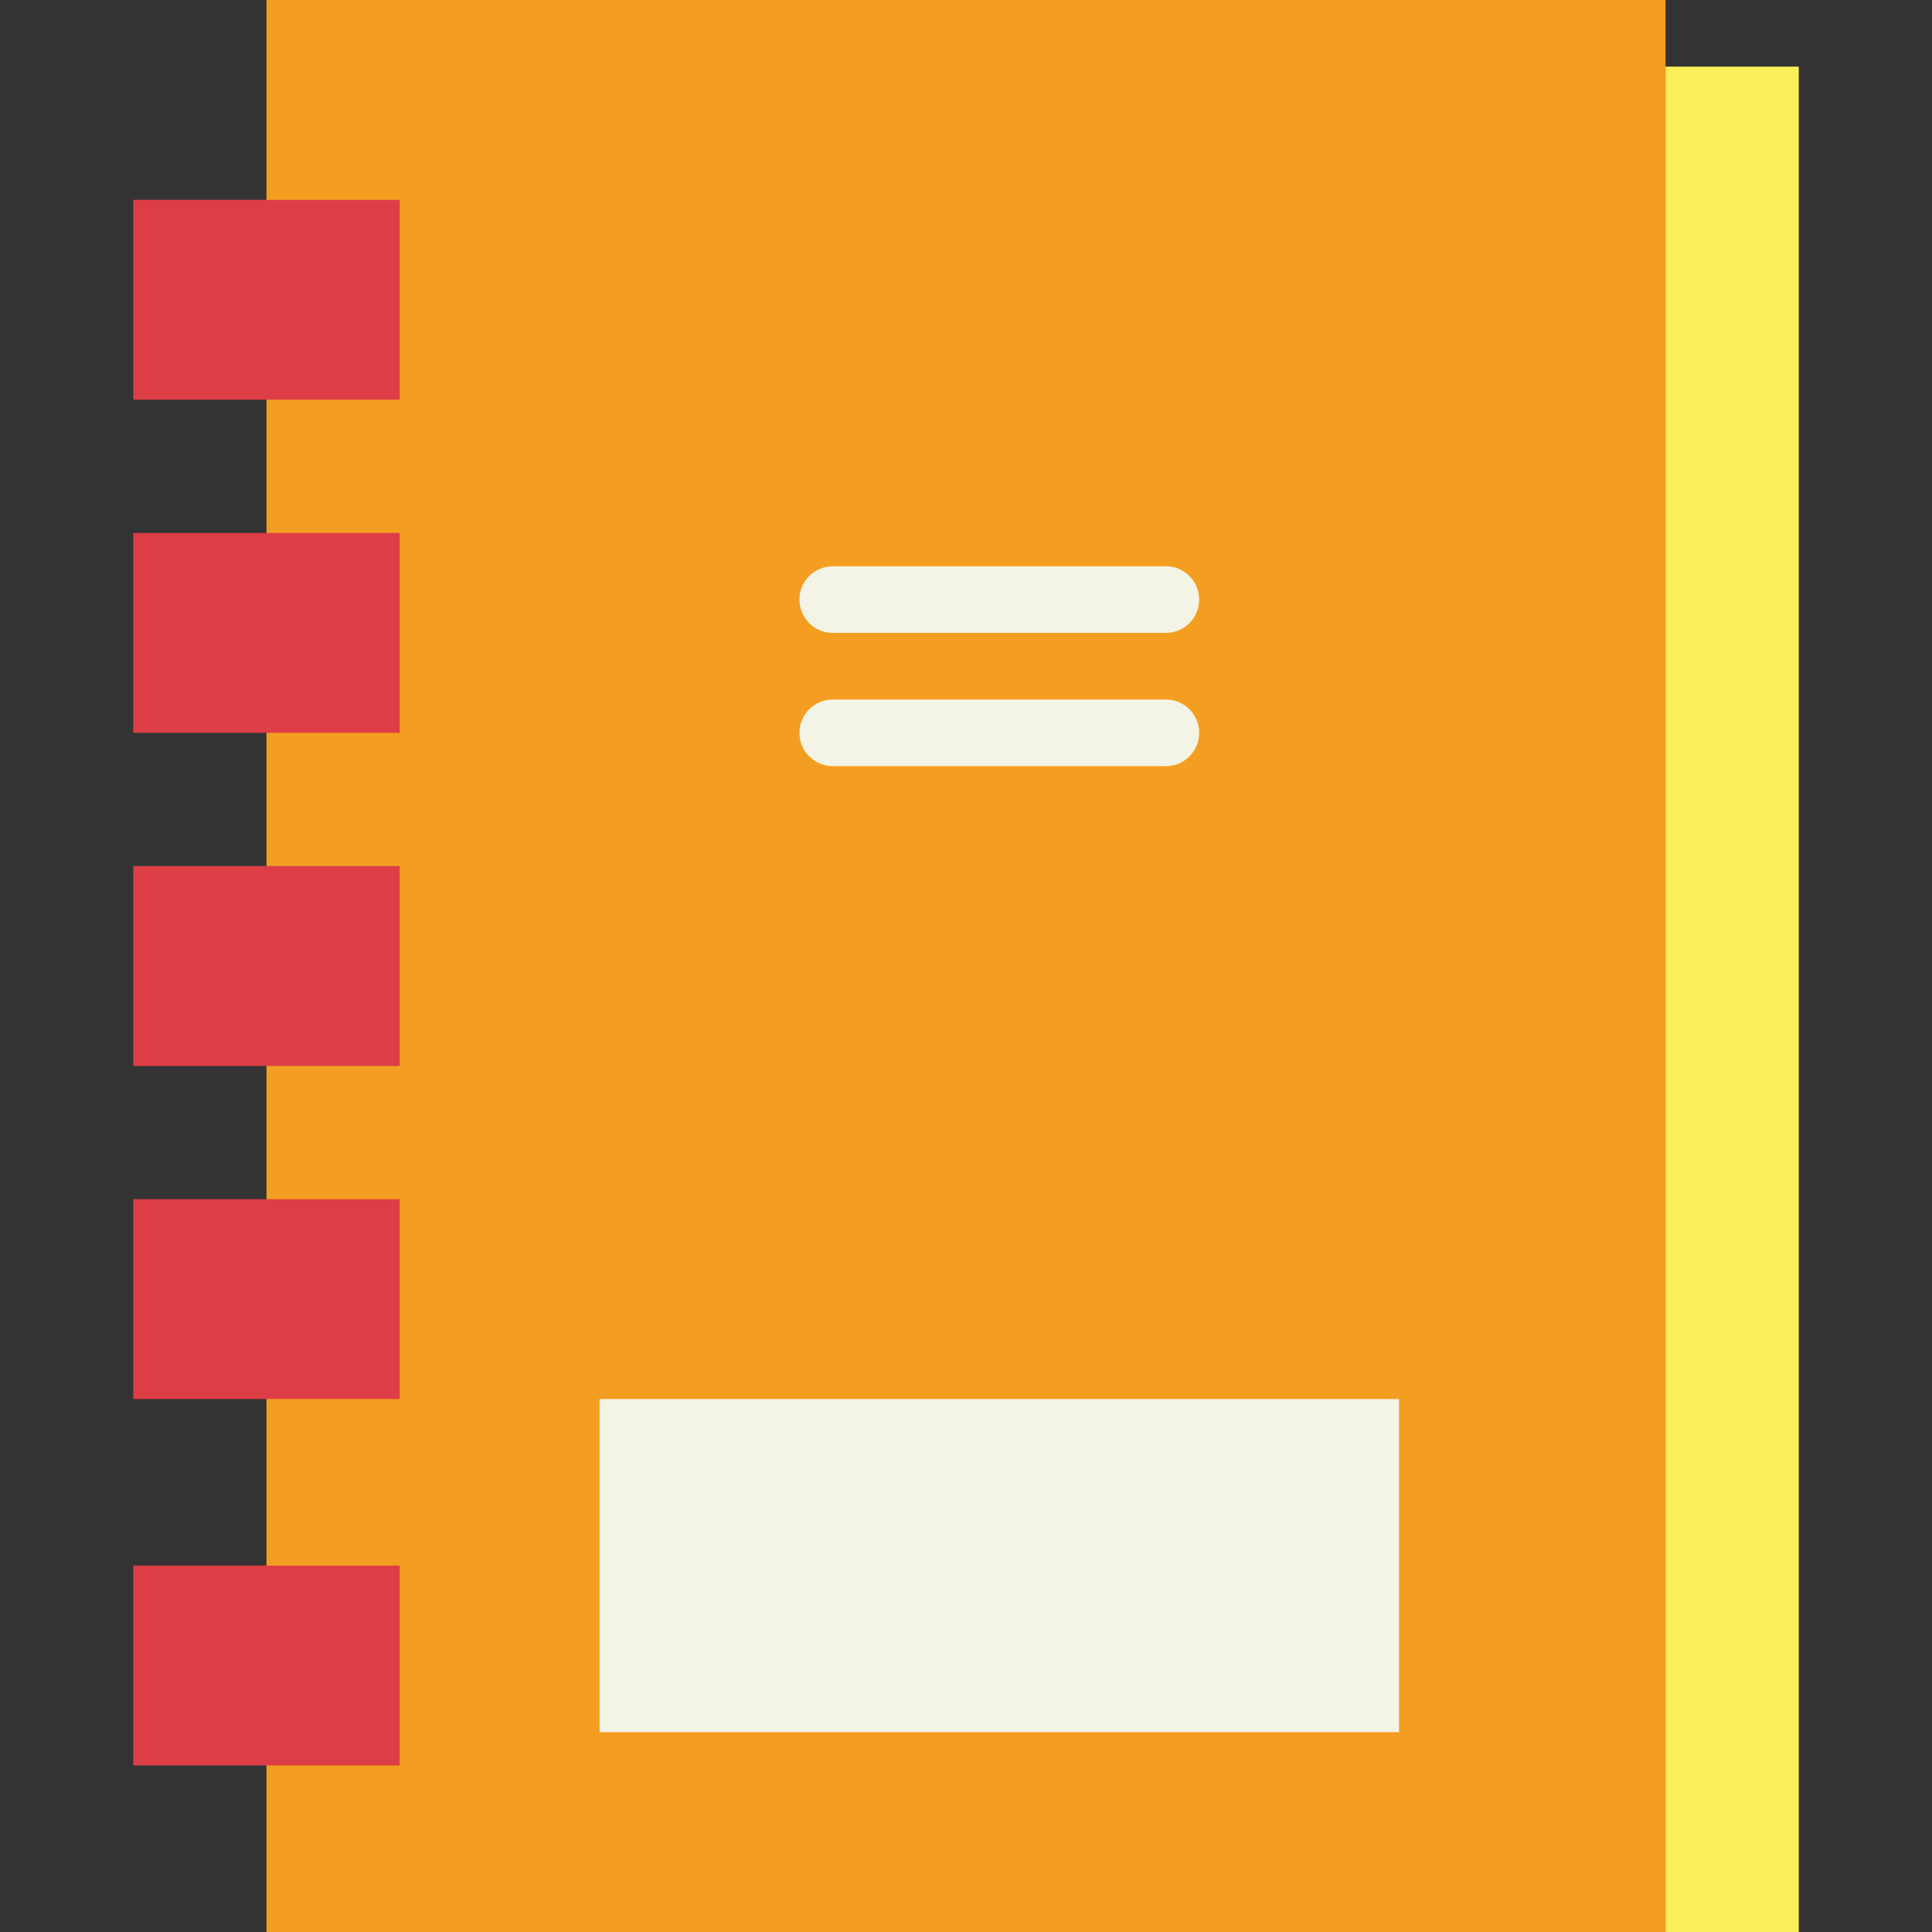 <?xml version="1.0" encoding="windows-1252"?>
<!-- Generator: Adobe Illustrator 19.0.0, SVG Export Plug-In . SVG Version: 6.00 Build 0)  -->
<svg version="1.1" id="Capa_1" xmlns="http://www.w3.org/2000/svg" xmlns:xlink="http://www.w3.org/1999/xlink" x="0px" y="0px" viewBox="0 0 464 464" style="enable-background:new 0 0 464 464;" xml:space="preserve">
<rect x="0" y="0" width="464" height="464" fill="#333333" stroke="none"/>
<path style="fill:#F49E21;" d="M64,0h336v464H64V0z"/>
<g>
	<path style="fill:#DD3E46;" d="M32,48h64v48H32V48z"/>
	<path style="fill:#DD3E46;" d="M32,128h64v48H32V128z"/>
	<path style="fill:#DD3E46;" d="M32,208h64v48H32V208z"/>
	<path style="fill:#DD3E46;" d="M32,288h64v48H32V288z"/>
	<path style="fill:#DD3E46;" d="M32,376h64v48H32V376z"/>
</g>
<g>
	<path style="fill:#F4F4E6;" d="M144,336h192v80H144V336z"/>
	<path style="fill:#F4F4E6;" d="M280,152h-80c-4.418,0-8-3.582-8-8s3.582-8,8-8h80c4.418,0,8,3.582,8,8S284.418,152,280,152z"/>
	<path style="fill:#F4F4E6;" d="M280,184h-80c-4.418,0-8-3.582-8-8s3.582-8,8-8h80c4.418,0,8,3.582,8,8S284.418,184,280,184z"/>
</g>
<path style="fill:#FCF05A;" d="M400,16h32v448h-32V16z"/>
<g>
</g>
<g>
</g>
<g>
</g>
<g>
</g>
<g>
</g>
<g>
</g>
<g>
</g>
<g>
</g>
<g>
</g>
<g>
</g>
<g>
</g>
<g>
</g>
<g>
</g>
<g>
</g>
<g>
</g>
</svg>